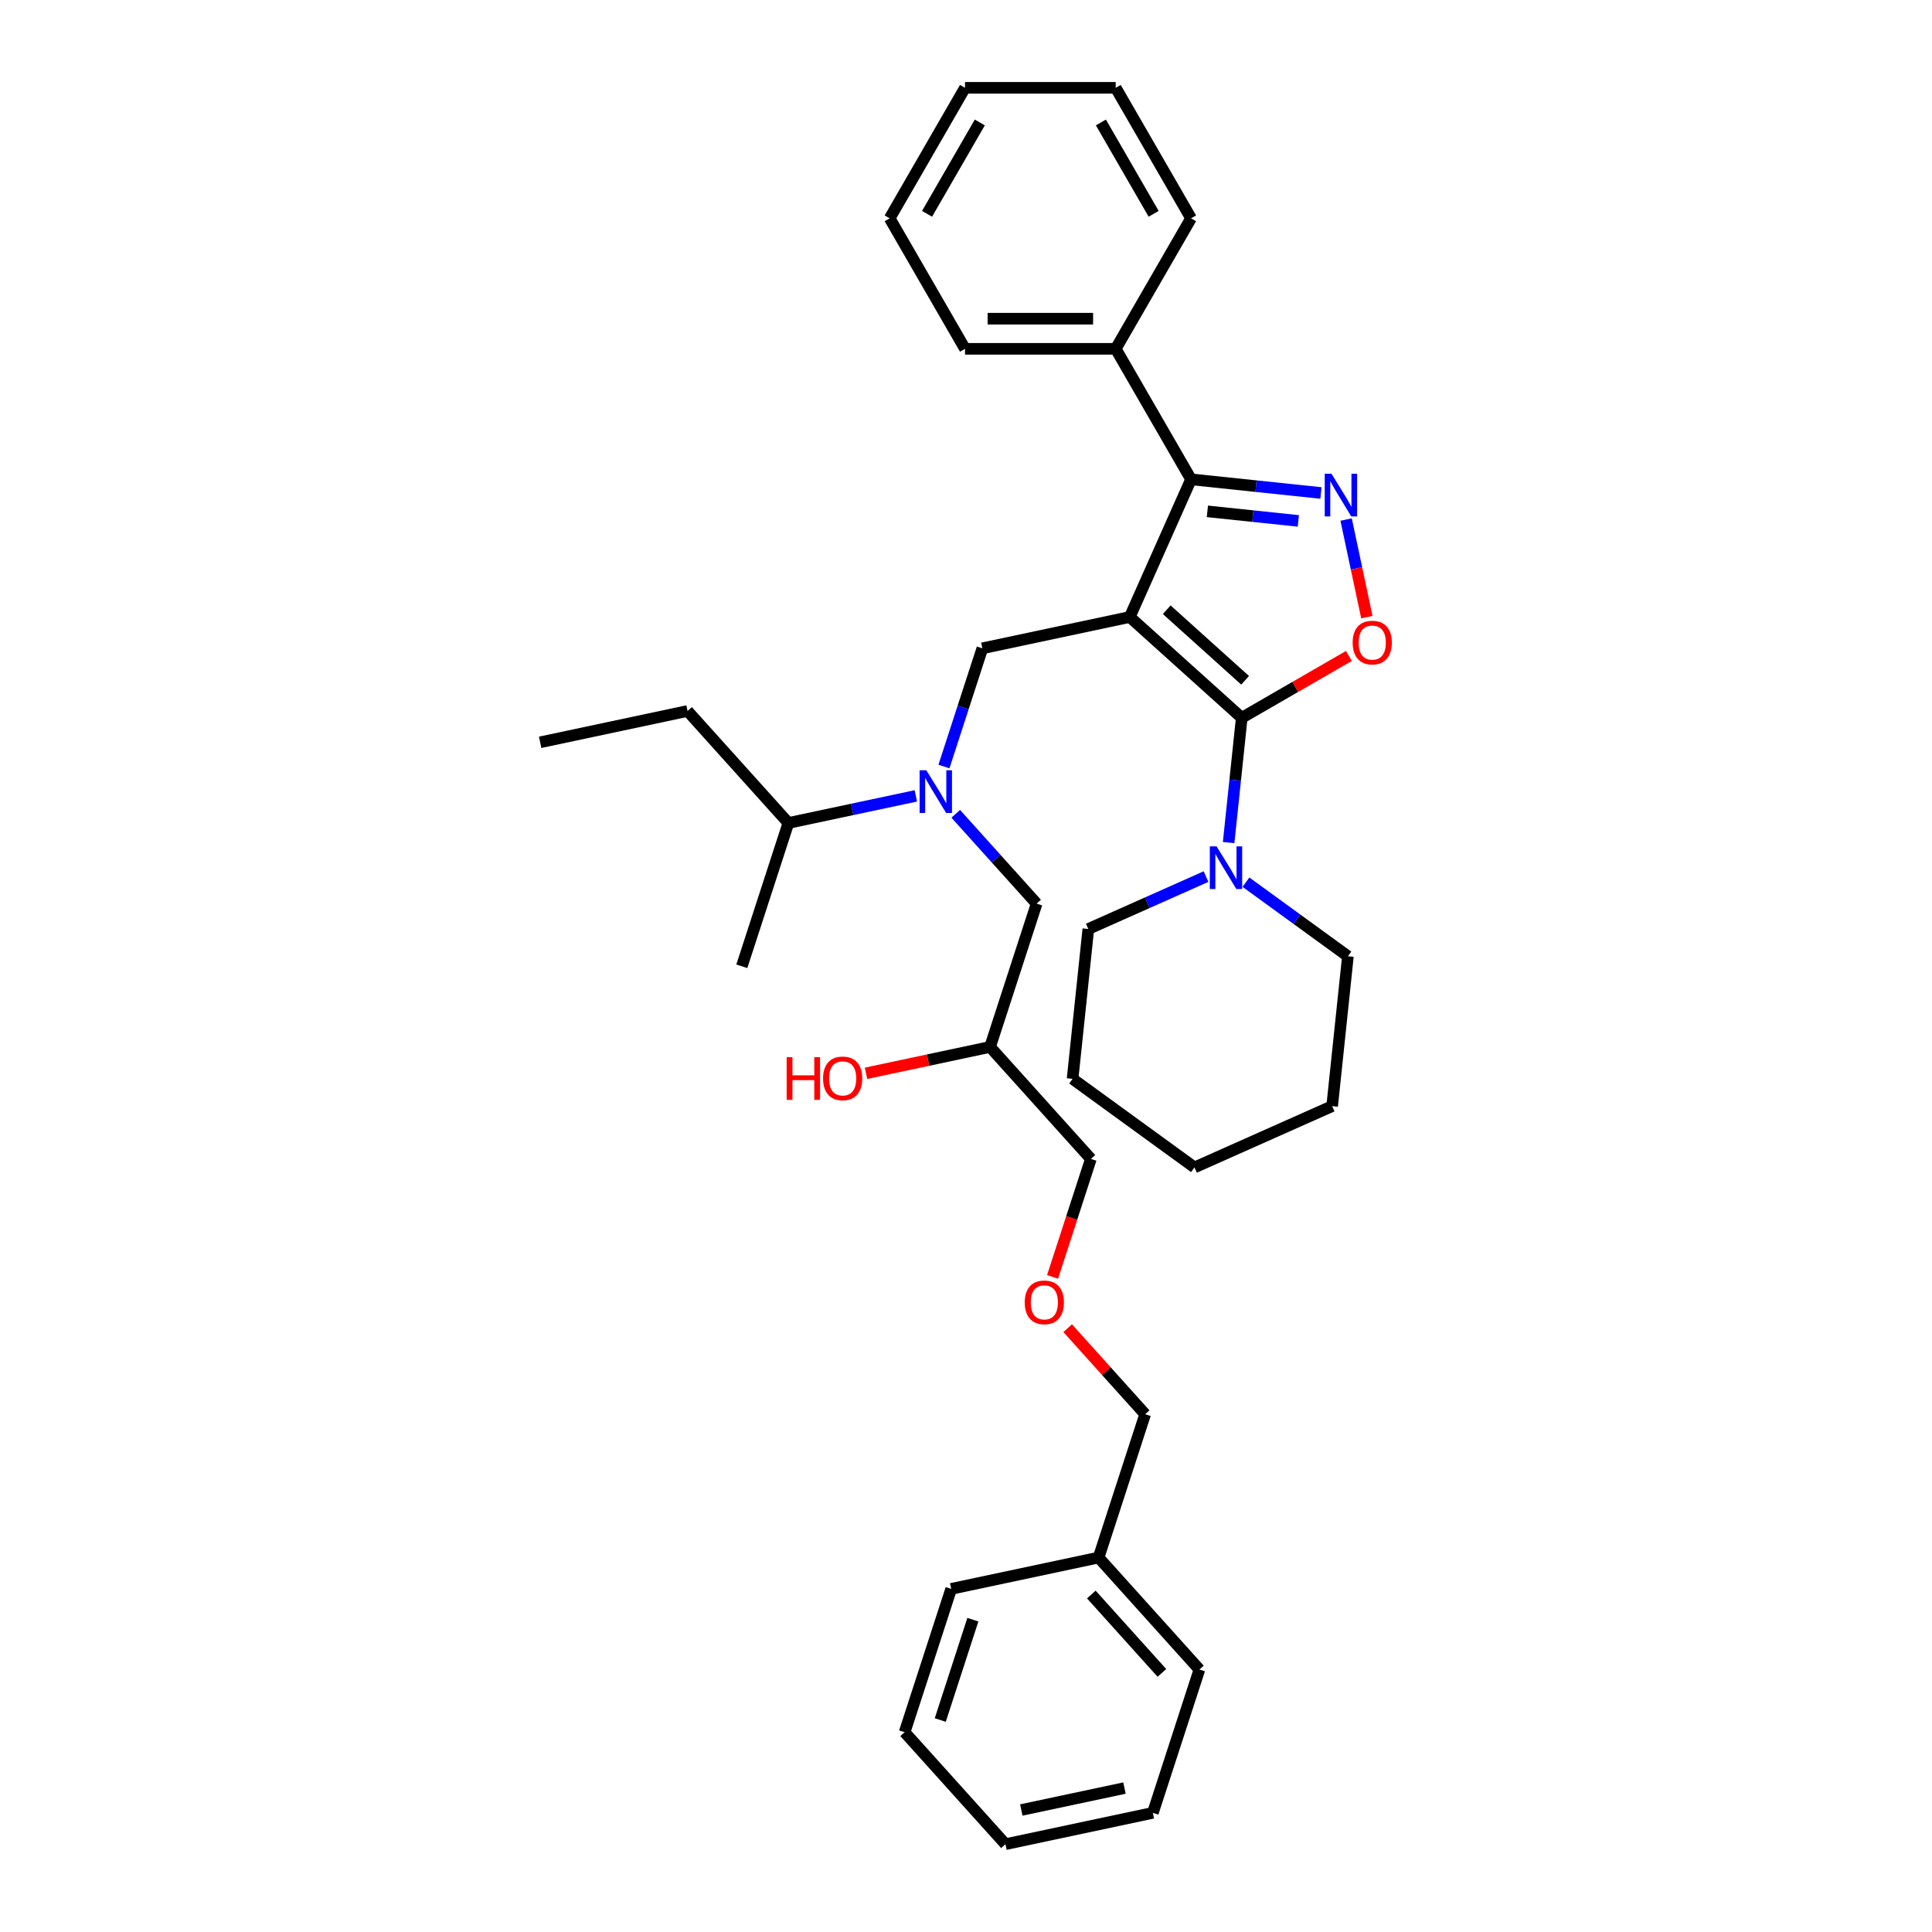 <?xml version='1.0' encoding='iso-8859-1'?>
<svg version='1.1' baseProfile='full'
              xmlns='http://www.w3.org/2000/svg'
                      xmlns:rdkit='http://www.rdkit.org/xml'
                      xmlns:xlink='http://www.w3.org/1999/xlink'
                  xml:space='preserve'
width='1000px' height='1000px' viewBox='0 0 1000 1000'>
<!-- END OF HEADER -->
<rect style='opacity:1.0;fill:#FFFFFF;stroke:none' width='1000' height='1000' x='0' y='0'> </rect>
<path class='bond-0' d='M 474.038,411.946 L 441.055,418.957' style='fill:none;fill-rule:evenodd;stroke:#0000FF;stroke-width:6px;stroke-linecap:butt;stroke-linejoin:miter;stroke-opacity:1' />
<path class='bond-0' d='M 441.055,418.957 L 408.071,425.968' style='fill:none;fill-rule:evenodd;stroke:#000000;stroke-width:6px;stroke-linecap:butt;stroke-linejoin:miter;stroke-opacity:1' />
<path class='bond-1' d='M 494.692,421.221 L 515.624,444.468' style='fill:none;fill-rule:evenodd;stroke:#0000FF;stroke-width:6px;stroke-linecap:butt;stroke-linejoin:miter;stroke-opacity:1' />
<path class='bond-1' d='M 515.624,444.468 L 536.556,467.715' style='fill:none;fill-rule:evenodd;stroke:#000000;stroke-width:6px;stroke-linecap:butt;stroke-linejoin:miter;stroke-opacity:1' />
<path class='bond-2' d='M 488.587,396.757 L 498.527,366.164' style='fill:none;fill-rule:evenodd;stroke:#0000FF;stroke-width:6px;stroke-linecap:butt;stroke-linejoin:miter;stroke-opacity:1' />
<path class='bond-2' d='M 498.527,366.164 L 508.468,335.571' style='fill:none;fill-rule:evenodd;stroke:#000000;stroke-width:6px;stroke-linecap:butt;stroke-linejoin:miter;stroke-opacity:1' />
<path class='bond-3' d='M 536.556,467.715 L 512.453,541.896' style='fill:none;fill-rule:evenodd;stroke:#000000;stroke-width:6px;stroke-linecap:butt;stroke-linejoin:miter;stroke-opacity:1' />
<path class='bond-4' d='M 512.453,541.896 L 480.351,548.719' style='fill:none;fill-rule:evenodd;stroke:#000000;stroke-width:6px;stroke-linecap:butt;stroke-linejoin:miter;stroke-opacity:1' />
<path class='bond-4' d='M 480.351,548.719 L 448.249,555.543' style='fill:none;fill-rule:evenodd;stroke:#FF0000;stroke-width:6px;stroke-linecap:butt;stroke-linejoin:miter;stroke-opacity:1' />
<path class='bond-5' d='M 512.453,541.896 L 564.644,599.86' style='fill:none;fill-rule:evenodd;stroke:#000000;stroke-width:6px;stroke-linecap:butt;stroke-linejoin:miter;stroke-opacity:1' />
<path class='bond-6' d='M 544.804,660.921 L 554.724,630.39' style='fill:none;fill-rule:evenodd;stroke:#FF0000;stroke-width:6px;stroke-linecap:butt;stroke-linejoin:miter;stroke-opacity:1' />
<path class='bond-6' d='M 554.724,630.39 L 564.644,599.86' style='fill:none;fill-rule:evenodd;stroke:#000000;stroke-width:6px;stroke-linecap:butt;stroke-linejoin:miter;stroke-opacity:1' />
<path class='bond-7' d='M 552.631,687.467 L 572.682,709.735' style='fill:none;fill-rule:evenodd;stroke:#FF0000;stroke-width:6px;stroke-linecap:butt;stroke-linejoin:miter;stroke-opacity:1' />
<path class='bond-7' d='M 572.682,709.735 L 592.732,732.004' style='fill:none;fill-rule:evenodd;stroke:#000000;stroke-width:6px;stroke-linecap:butt;stroke-linejoin:miter;stroke-opacity:1' />
<path class='bond-8' d='M 592.732,732.004 L 568.629,806.184' style='fill:none;fill-rule:evenodd;stroke:#000000;stroke-width:6px;stroke-linecap:butt;stroke-linejoin:miter;stroke-opacity:1' />
<path class='bond-9' d='M 584.761,319.354 L 642.725,371.545' style='fill:none;fill-rule:evenodd;stroke:#000000;stroke-width:6px;stroke-linecap:butt;stroke-linejoin:miter;stroke-opacity:1' />
<path class='bond-9' d='M 603.894,315.59 L 644.469,352.124' style='fill:none;fill-rule:evenodd;stroke:#000000;stroke-width:6px;stroke-linecap:butt;stroke-linejoin:miter;stroke-opacity:1' />
<path class='bond-10' d='M 584.761,319.354 L 616.486,248.099' style='fill:none;fill-rule:evenodd;stroke:#000000;stroke-width:6px;stroke-linecap:butt;stroke-linejoin:miter;stroke-opacity:1' />
<path class='bond-11' d='M 584.761,319.354 L 508.468,335.571' style='fill:none;fill-rule:evenodd;stroke:#000000;stroke-width:6px;stroke-linecap:butt;stroke-linejoin:miter;stroke-opacity:1' />
<path class='bond-12' d='M 642.725,371.545 L 670.454,355.535' style='fill:none;fill-rule:evenodd;stroke:#000000;stroke-width:6px;stroke-linecap:butt;stroke-linejoin:miter;stroke-opacity:1' />
<path class='bond-12' d='M 670.454,355.535 L 698.184,339.526' style='fill:none;fill-rule:evenodd;stroke:#FF0000;stroke-width:6px;stroke-linecap:butt;stroke-linejoin:miter;stroke-opacity:1' />
<path class='bond-13' d='M 642.725,371.545 L 639.331,403.833' style='fill:none;fill-rule:evenodd;stroke:#000000;stroke-width:6px;stroke-linecap:butt;stroke-linejoin:miter;stroke-opacity:1' />
<path class='bond-13' d='M 639.331,403.833 L 635.938,436.121' style='fill:none;fill-rule:evenodd;stroke:#0000FF;stroke-width:6px;stroke-linecap:butt;stroke-linejoin:miter;stroke-opacity:1' />
<path class='bond-14' d='M 707.485,319.427 L 702.116,294.169' style='fill:none;fill-rule:evenodd;stroke:#FF0000;stroke-width:6px;stroke-linecap:butt;stroke-linejoin:miter;stroke-opacity:1' />
<path class='bond-14' d='M 702.116,294.169 L 696.747,268.912' style='fill:none;fill-rule:evenodd;stroke:#0000FF;stroke-width:6px;stroke-linecap:butt;stroke-linejoin:miter;stroke-opacity:1' />
<path class='bond-15' d='M 683.73,255.167 L 650.108,251.633' style='fill:none;fill-rule:evenodd;stroke:#0000FF;stroke-width:6px;stroke-linecap:butt;stroke-linejoin:miter;stroke-opacity:1' />
<path class='bond-15' d='M 650.108,251.633 L 616.486,248.099' style='fill:none;fill-rule:evenodd;stroke:#000000;stroke-width:6px;stroke-linecap:butt;stroke-linejoin:miter;stroke-opacity:1' />
<path class='bond-15' d='M 672.013,269.621 L 648.477,267.147' style='fill:none;fill-rule:evenodd;stroke:#0000FF;stroke-width:6px;stroke-linecap:butt;stroke-linejoin:miter;stroke-opacity:1' />
<path class='bond-15' d='M 648.477,267.147 L 624.942,264.674' style='fill:none;fill-rule:evenodd;stroke:#000000;stroke-width:6px;stroke-linecap:butt;stroke-linejoin:miter;stroke-opacity:1' />
<path class='bond-16' d='M 616.486,248.099 L 577.487,180.551' style='fill:none;fill-rule:evenodd;stroke:#000000;stroke-width:6px;stroke-linecap:butt;stroke-linejoin:miter;stroke-opacity:1' />
<path class='bond-17' d='M 355.88,368.004 L 408.071,425.968' style='fill:none;fill-rule:evenodd;stroke:#000000;stroke-width:6px;stroke-linecap:butt;stroke-linejoin:miter;stroke-opacity:1' />
<path class='bond-18' d='M 355.88,368.004 L 279.587,384.221' style='fill:none;fill-rule:evenodd;stroke:#000000;stroke-width:6px;stroke-linecap:butt;stroke-linejoin:miter;stroke-opacity:1' />
<path class='bond-19' d='M 408.071,425.968 L 383.969,500.149' style='fill:none;fill-rule:evenodd;stroke:#000000;stroke-width:6px;stroke-linecap:butt;stroke-linejoin:miter;stroke-opacity:1' />
<path class='bond-20' d='M 697.674,494.962 L 671.286,475.79' style='fill:none;fill-rule:evenodd;stroke:#000000;stroke-width:6px;stroke-linecap:butt;stroke-linejoin:miter;stroke-opacity:1' />
<path class='bond-20' d='M 671.286,475.79 L 644.899,456.619' style='fill:none;fill-rule:evenodd;stroke:#0000FF;stroke-width:6px;stroke-linecap:butt;stroke-linejoin:miter;stroke-opacity:1' />
<path class='bond-21' d='M 697.674,494.962 L 689.521,572.533' style='fill:none;fill-rule:evenodd;stroke:#000000;stroke-width:6px;stroke-linecap:butt;stroke-linejoin:miter;stroke-opacity:1' />
<path class='bond-22' d='M 624.245,453.714 L 593.781,467.277' style='fill:none;fill-rule:evenodd;stroke:#0000FF;stroke-width:6px;stroke-linecap:butt;stroke-linejoin:miter;stroke-opacity:1' />
<path class='bond-22' d='M 593.781,467.277 L 563.317,480.84' style='fill:none;fill-rule:evenodd;stroke:#000000;stroke-width:6px;stroke-linecap:butt;stroke-linejoin:miter;stroke-opacity:1' />
<path class='bond-23' d='M 563.317,480.84 L 555.164,558.411' style='fill:none;fill-rule:evenodd;stroke:#000000;stroke-width:6px;stroke-linecap:butt;stroke-linejoin:miter;stroke-opacity:1' />
<path class='bond-24' d='M 577.487,180.551 L 499.489,180.551' style='fill:none;fill-rule:evenodd;stroke:#000000;stroke-width:6px;stroke-linecap:butt;stroke-linejoin:miter;stroke-opacity:1' />
<path class='bond-24' d='M 565.787,164.951 L 511.189,164.951' style='fill:none;fill-rule:evenodd;stroke:#000000;stroke-width:6px;stroke-linecap:butt;stroke-linejoin:miter;stroke-opacity:1' />
<path class='bond-25' d='M 577.487,180.551 L 616.486,113.003' style='fill:none;fill-rule:evenodd;stroke:#000000;stroke-width:6px;stroke-linecap:butt;stroke-linejoin:miter;stroke-opacity:1' />
<path class='bond-26' d='M 499.489,180.551 L 460.49,113.003' style='fill:none;fill-rule:evenodd;stroke:#000000;stroke-width:6px;stroke-linecap:butt;stroke-linejoin:miter;stroke-opacity:1' />
<path class='bond-27' d='M 460.49,113.003 L 499.489,45.455' style='fill:none;fill-rule:evenodd;stroke:#000000;stroke-width:6px;stroke-linecap:butt;stroke-linejoin:miter;stroke-opacity:1' />
<path class='bond-27' d='M 479.849,110.67 L 507.149,63.387' style='fill:none;fill-rule:evenodd;stroke:#000000;stroke-width:6px;stroke-linecap:butt;stroke-linejoin:miter;stroke-opacity:1' />
<path class='bond-28' d='M 499.489,45.455 L 577.487,45.455' style='fill:none;fill-rule:evenodd;stroke:#000000;stroke-width:6px;stroke-linecap:butt;stroke-linejoin:miter;stroke-opacity:1' />
<path class='bond-29' d='M 577.487,45.455 L 616.486,113.003' style='fill:none;fill-rule:evenodd;stroke:#000000;stroke-width:6px;stroke-linecap:butt;stroke-linejoin:miter;stroke-opacity:1' />
<path class='bond-29' d='M 569.827,63.387 L 597.126,110.67' style='fill:none;fill-rule:evenodd;stroke:#000000;stroke-width:6px;stroke-linecap:butt;stroke-linejoin:miter;stroke-opacity:1' />
<path class='bond-30' d='M 689.521,572.533 L 618.266,604.257' style='fill:none;fill-rule:evenodd;stroke:#000000;stroke-width:6px;stroke-linecap:butt;stroke-linejoin:miter;stroke-opacity:1' />
<path class='bond-31' d='M 555.164,558.411 L 618.266,604.257' style='fill:none;fill-rule:evenodd;stroke:#000000;stroke-width:6px;stroke-linecap:butt;stroke-linejoin:miter;stroke-opacity:1' />
<path class='bond-32' d='M 568.629,806.184 L 620.82,864.148' style='fill:none;fill-rule:evenodd;stroke:#000000;stroke-width:6px;stroke-linecap:butt;stroke-linejoin:miter;stroke-opacity:1' />
<path class='bond-32' d='M 564.865,825.317 L 601.399,865.892' style='fill:none;fill-rule:evenodd;stroke:#000000;stroke-width:6px;stroke-linecap:butt;stroke-linejoin:miter;stroke-opacity:1' />
<path class='bond-33' d='M 568.629,806.184 L 492.336,822.401' style='fill:none;fill-rule:evenodd;stroke:#000000;stroke-width:6px;stroke-linecap:butt;stroke-linejoin:miter;stroke-opacity:1' />
<path class='bond-34' d='M 620.82,864.148 L 596.718,938.329' style='fill:none;fill-rule:evenodd;stroke:#000000;stroke-width:6px;stroke-linecap:butt;stroke-linejoin:miter;stroke-opacity:1' />
<path class='bond-35' d='M 596.718,938.329 L 520.424,954.545' style='fill:none;fill-rule:evenodd;stroke:#000000;stroke-width:6px;stroke-linecap:butt;stroke-linejoin:miter;stroke-opacity:1' />
<path class='bond-35' d='M 582.03,925.503 L 528.625,936.854' style='fill:none;fill-rule:evenodd;stroke:#000000;stroke-width:6px;stroke-linecap:butt;stroke-linejoin:miter;stroke-opacity:1' />
<path class='bond-36' d='M 520.424,954.545 L 468.233,896.582' style='fill:none;fill-rule:evenodd;stroke:#000000;stroke-width:6px;stroke-linecap:butt;stroke-linejoin:miter;stroke-opacity:1' />
<path class='bond-37' d='M 468.233,896.582 L 492.336,822.401' style='fill:none;fill-rule:evenodd;stroke:#000000;stroke-width:6px;stroke-linecap:butt;stroke-linejoin:miter;stroke-opacity:1' />
<path class='bond-37' d='M 486.685,890.275 L 503.557,838.349' style='fill:none;fill-rule:evenodd;stroke:#000000;stroke-width:6px;stroke-linecap:butt;stroke-linejoin:miter;stroke-opacity:1' />
<path  class='atom-0' d='M 479.482 398.707
L 486.72 410.407
Q 487.438 411.561, 488.592 413.651
Q 489.747 415.742, 489.809 415.866
L 489.809 398.707
L 492.742 398.707
L 492.742 420.796
L 489.716 420.796
L 481.947 408.004
Q 481.042 406.507, 480.075 404.791
Q 479.139 403.075, 478.858 402.544
L 478.858 420.796
L 475.988 420.796
L 475.988 398.707
L 479.482 398.707
' fill='#0000FF'/>
<path  class='atom-3' d='M 530.402 674.102
Q 530.402 668.799, 533.022 665.835
Q 535.643 662.871, 540.541 662.871
Q 545.44 662.871, 548.06 665.835
Q 550.681 668.799, 550.681 674.102
Q 550.681 679.469, 548.029 682.526
Q 545.377 685.553, 540.541 685.553
Q 535.674 685.553, 533.022 682.526
Q 530.402 679.5, 530.402 674.102
M 540.541 683.057
Q 543.911 683.057, 545.72 680.81
Q 547.561 678.533, 547.561 674.102
Q 547.561 669.766, 545.72 667.582
Q 543.911 665.367, 540.541 665.367
Q 537.172 665.367, 535.331 667.551
Q 533.521 669.735, 533.521 674.102
Q 533.521 678.564, 535.331 680.81
Q 537.172 683.057, 540.541 683.057
' fill='#FF0000'/>
<path  class='atom-4' d='M 407.175 547.193
L 410.171 547.193
L 410.171 556.584
L 421.465 556.584
L 421.465 547.193
L 424.46 547.193
L 424.46 569.282
L 421.465 569.282
L 421.465 559.08
L 410.171 559.08
L 410.171 569.282
L 407.175 569.282
L 407.175 547.193
' fill='#FF0000'/>
<path  class='atom-4' d='M 426.02 558.175
Q 426.02 552.871, 428.641 549.907
Q 431.261 546.943, 436.16 546.943
Q 441.058 546.943, 443.679 549.907
Q 446.299 552.871, 446.299 558.175
Q 446.299 563.541, 443.647 566.599
Q 440.995 569.625, 436.16 569.625
Q 431.292 569.625, 428.641 566.599
Q 426.02 563.572, 426.02 558.175
M 436.16 567.129
Q 439.529 567.129, 441.339 564.883
Q 443.179 562.605, 443.179 558.175
Q 443.179 553.838, 441.339 551.654
Q 439.529 549.439, 436.16 549.439
Q 432.79 549.439, 430.949 551.623
Q 429.14 553.807, 429.14 558.175
Q 429.14 562.636, 430.949 564.883
Q 432.79 567.129, 436.16 567.129
' fill='#FF0000'/>
<path  class='atom-9' d='M 700.134 332.608
Q 700.134 327.304, 702.754 324.341
Q 705.375 321.377, 710.273 321.377
Q 715.172 321.377, 717.792 324.341
Q 720.413 327.304, 720.413 332.608
Q 720.413 337.975, 717.761 341.032
Q 715.109 344.058, 710.273 344.058
Q 705.406 344.058, 702.754 341.032
Q 700.134 338.006, 700.134 332.608
M 710.273 341.563
Q 713.643 341.563, 715.452 339.316
Q 717.293 337.039, 717.293 332.608
Q 717.293 328.272, 715.452 326.088
Q 713.643 323.873, 710.273 323.873
Q 706.904 323.873, 705.063 326.057
Q 703.254 328.24, 703.254 332.608
Q 703.254 337.07, 705.063 339.316
Q 706.904 341.563, 710.273 341.563
' fill='#FF0000'/>
<path  class='atom-10' d='M 689.174 245.208
L 696.412 256.908
Q 697.13 258.062, 698.284 260.152
Q 699.439 262.243, 699.501 262.367
L 699.501 245.208
L 702.434 245.208
L 702.434 267.297
L 699.407 267.297
L 691.639 254.505
Q 690.734 253.008, 689.767 251.292
Q 688.831 249.576, 688.55 249.045
L 688.55 267.297
L 685.68 267.297
L 685.68 245.208
L 689.174 245.208
' fill='#0000FF'/>
<path  class='atom-17' d='M 629.689 438.071
L 636.928 449.771
Q 637.645 450.925, 638.8 453.016
Q 639.954 455.106, 640.016 455.231
L 640.016 438.071
L 642.949 438.071
L 642.949 460.16
L 639.923 460.16
L 632.154 447.369
Q 631.249 445.871, 630.282 444.155
Q 629.346 442.439, 629.065 441.909
L 629.065 460.16
L 626.195 460.16
L 626.195 438.071
L 629.689 438.071
' fill='#0000FF'/>
</svg>
